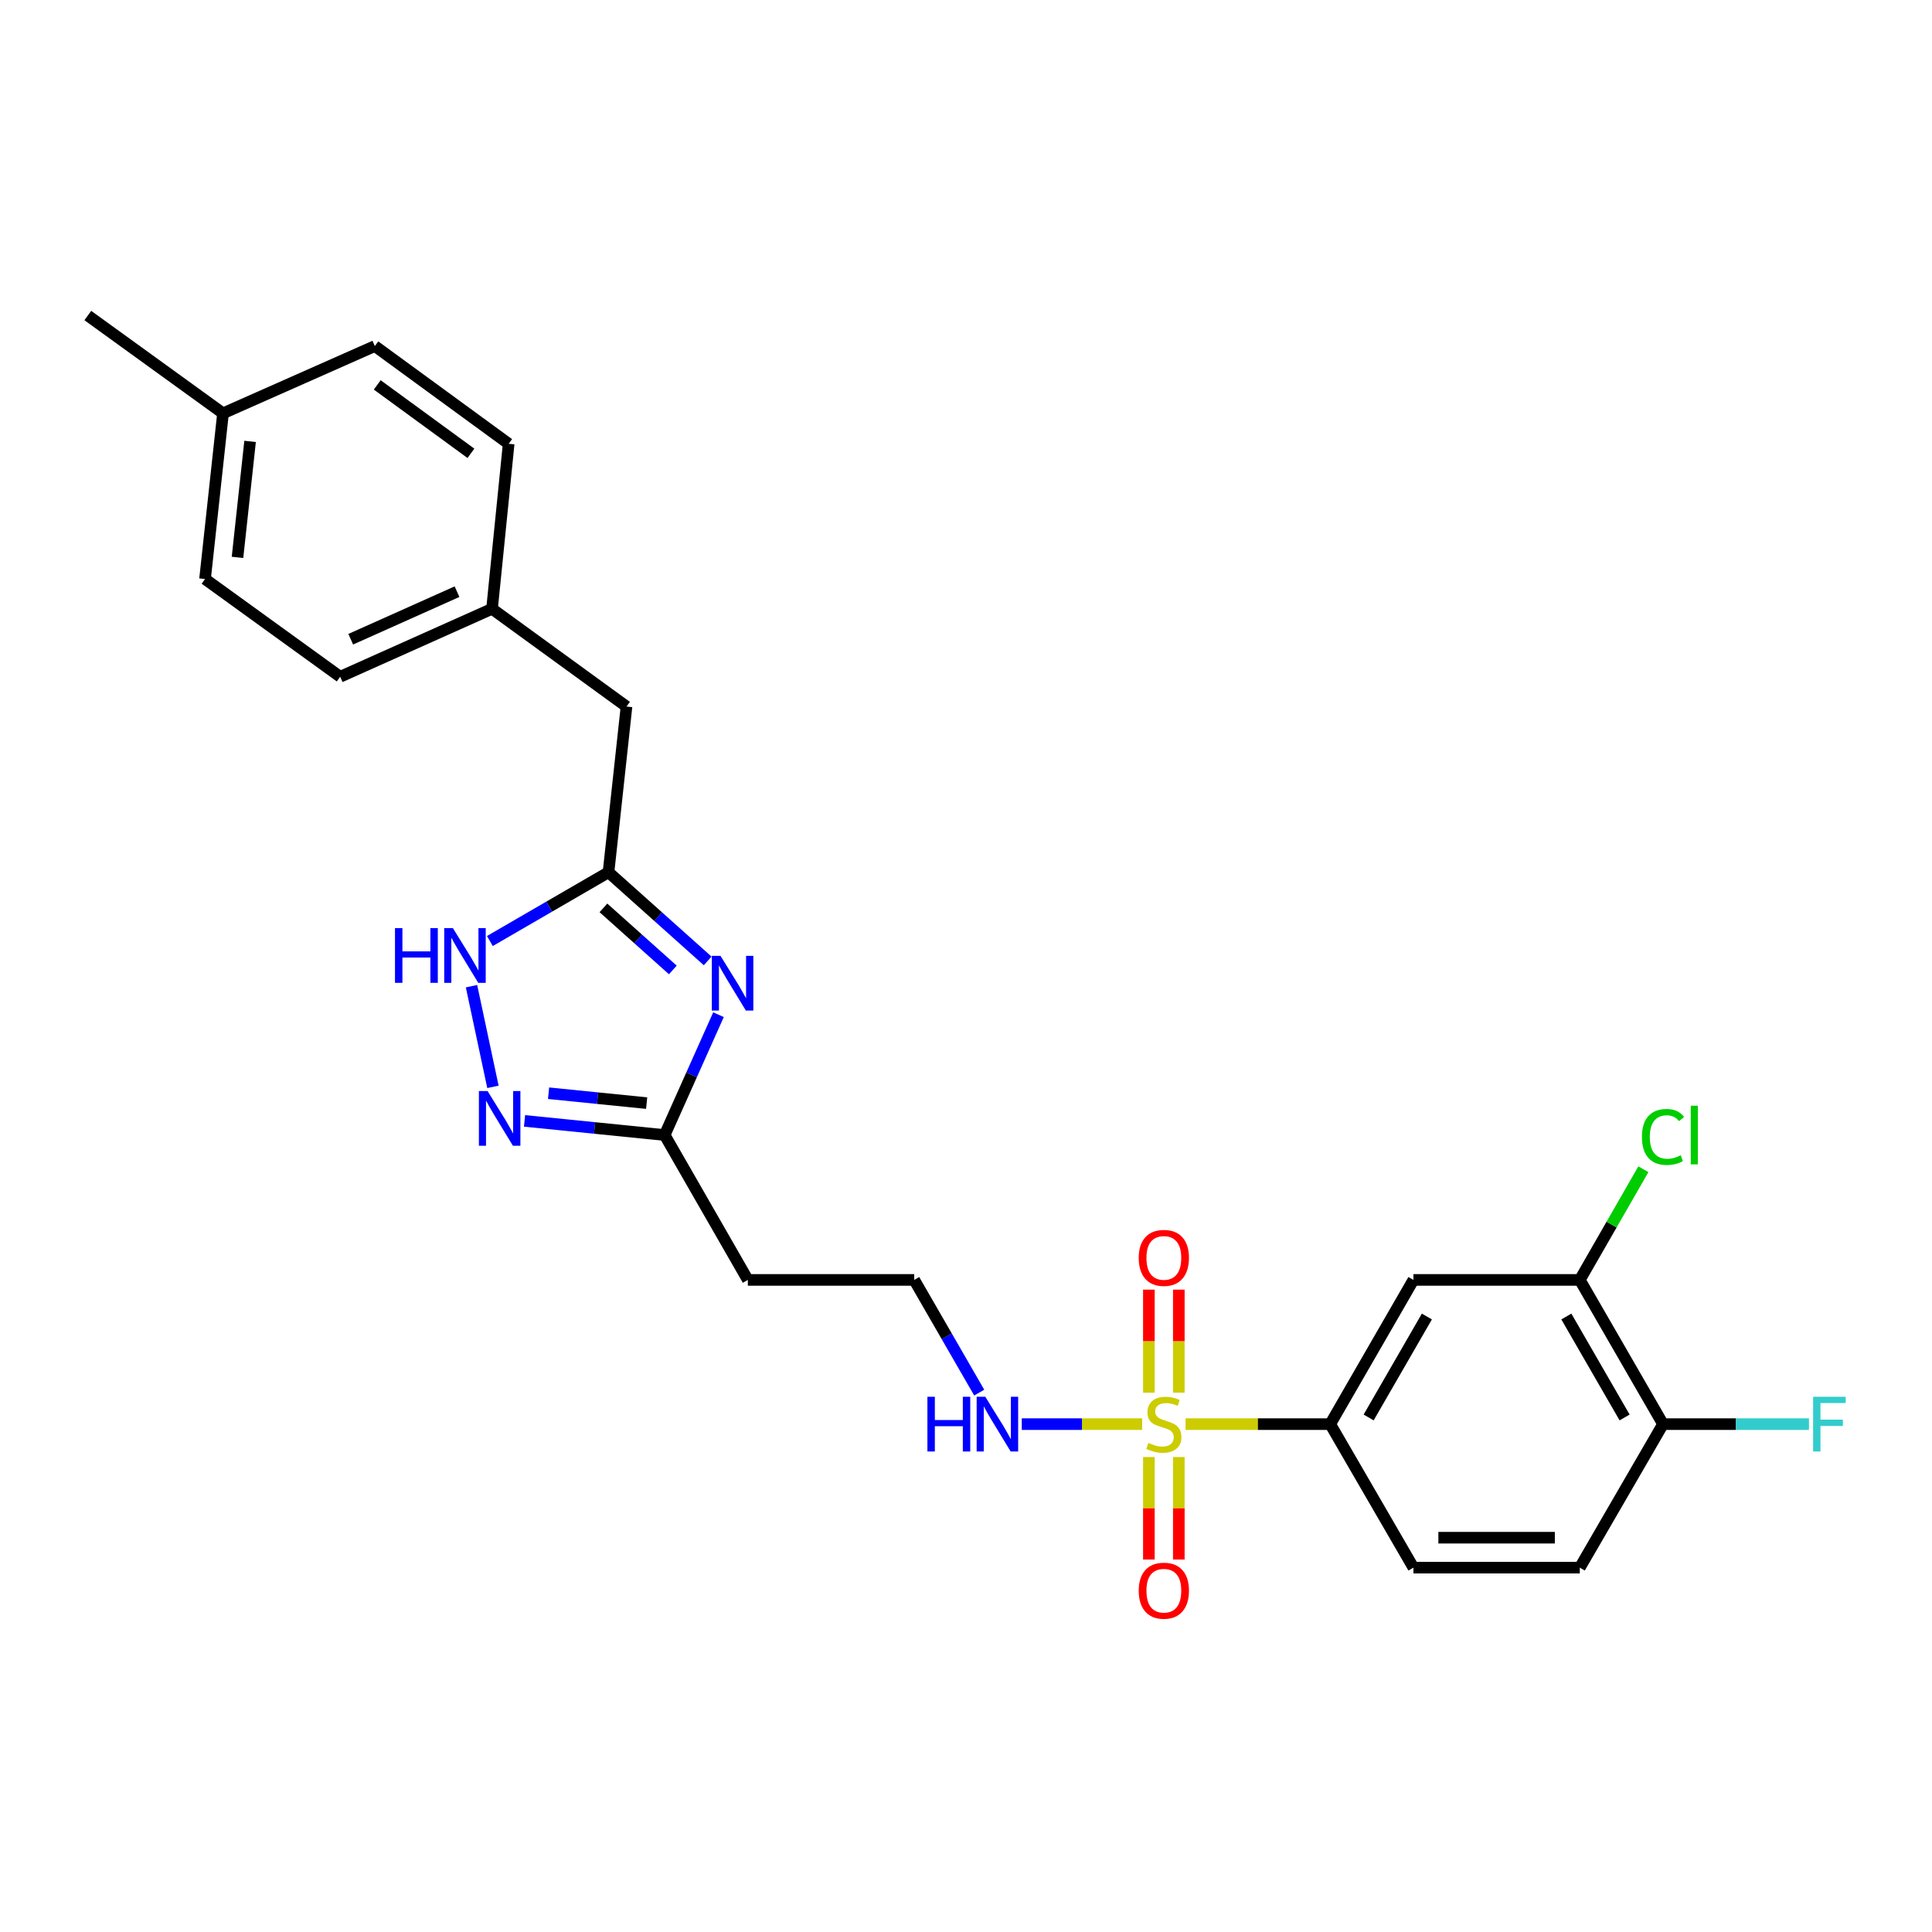 <?xml version='1.0' encoding='iso-8859-1'?>
<svg version='1.1' baseProfile='full'
              xmlns='http://www.w3.org/2000/svg'
                      xmlns:rdkit='http://www.rdkit.org/xml'
                      xmlns:xlink='http://www.w3.org/1999/xlink'
                  xml:space='preserve'
width='1000px' height='1000px' viewBox='0 0 1000 1000'>
<!-- END OF HEADER -->
<rect style='opacity:1.0;fill:#FFFFFF;stroke:none' width='1000' height='1000' x='0' y='0'> </rect>
<path class='bond-5' d='M 613.638,737.127 L 651.079,737.127' style='fill:none;fill-rule:evenodd;stroke:#CCCC00;stroke-width:6px;stroke-linecap:butt;stroke-linejoin:miter;stroke-opacity:1' />
<path class='bond-5' d='M 651.079,737.127 L 688.52,737.127' style='fill:none;fill-rule:evenodd;stroke:#000000;stroke-width:6px;stroke-linecap:butt;stroke-linejoin:miter;stroke-opacity:1' />
<path class='bond-8' d='M 610.155,720.854 L 610.155,694.181' style='fill:none;fill-rule:evenodd;stroke:#CCCC00;stroke-width:6px;stroke-linecap:butt;stroke-linejoin:miter;stroke-opacity:1' />
<path class='bond-8' d='M 610.155,694.181 L 610.155,667.509' style='fill:none;fill-rule:evenodd;stroke:#FF0000;stroke-width:6px;stroke-linecap:butt;stroke-linejoin:miter;stroke-opacity:1' />
<path class='bond-8' d='M 594.654,720.854 L 594.654,694.181' style='fill:none;fill-rule:evenodd;stroke:#CCCC00;stroke-width:6px;stroke-linecap:butt;stroke-linejoin:miter;stroke-opacity:1' />
<path class='bond-8' d='M 594.654,694.181 L 594.654,667.509' style='fill:none;fill-rule:evenodd;stroke:#FF0000;stroke-width:6px;stroke-linecap:butt;stroke-linejoin:miter;stroke-opacity:1' />
<path class='bond-9' d='M 594.654,754.16 L 594.654,780.686' style='fill:none;fill-rule:evenodd;stroke:#CCCC00;stroke-width:6px;stroke-linecap:butt;stroke-linejoin:miter;stroke-opacity:1' />
<path class='bond-9' d='M 594.654,780.686 L 594.654,807.212' style='fill:none;fill-rule:evenodd;stroke:#FF0000;stroke-width:6px;stroke-linecap:butt;stroke-linejoin:miter;stroke-opacity:1' />
<path class='bond-9' d='M 610.155,754.16 L 610.155,780.686' style='fill:none;fill-rule:evenodd;stroke:#CCCC00;stroke-width:6px;stroke-linecap:butt;stroke-linejoin:miter;stroke-opacity:1' />
<path class='bond-9' d='M 610.155,780.686 L 610.155,807.212' style='fill:none;fill-rule:evenodd;stroke:#FF0000;stroke-width:6px;stroke-linecap:butt;stroke-linejoin:miter;stroke-opacity:1' />
<path class='bond-10' d='M 591.171,737.127 L 560.019,737.127' style='fill:none;fill-rule:evenodd;stroke:#CCCC00;stroke-width:6px;stroke-linecap:butt;stroke-linejoin:miter;stroke-opacity:1' />
<path class='bond-10' d='M 560.019,737.127 L 528.868,737.127' style='fill:none;fill-rule:evenodd;stroke:#0000FF;stroke-width:6px;stroke-linecap:butt;stroke-linejoin:miter;stroke-opacity:1' />
<path class='bond-0' d='M 371.888,525.208 L 357.956,556.35' style='fill:none;fill-rule:evenodd;stroke:#0000FF;stroke-width:6px;stroke-linecap:butt;stroke-linejoin:miter;stroke-opacity:1' />
<path class='bond-0' d='M 357.956,556.35 L 344.025,587.493' style='fill:none;fill-rule:evenodd;stroke:#000000;stroke-width:6px;stroke-linecap:butt;stroke-linejoin:miter;stroke-opacity:1' />
<path class='bond-2' d='M 366.292,497.367 L 340.626,474.421' style='fill:none;fill-rule:evenodd;stroke:#0000FF;stroke-width:6px;stroke-linecap:butt;stroke-linejoin:miter;stroke-opacity:1' />
<path class='bond-2' d='M 340.626,474.421 L 314.961,451.474' style='fill:none;fill-rule:evenodd;stroke:#000000;stroke-width:6px;stroke-linecap:butt;stroke-linejoin:miter;stroke-opacity:1' />
<path class='bond-2' d='M 348.26,502.039 L 330.295,485.976' style='fill:none;fill-rule:evenodd;stroke:#0000FF;stroke-width:6px;stroke-linecap:butt;stroke-linejoin:miter;stroke-opacity:1' />
<path class='bond-2' d='M 330.295,485.976 L 312.329,469.913' style='fill:none;fill-rule:evenodd;stroke:#000000;stroke-width:6px;stroke-linecap:butt;stroke-linejoin:miter;stroke-opacity:1' />
<path class='bond-1' d='M 271.502,580.173 L 307.763,583.833' style='fill:none;fill-rule:evenodd;stroke:#0000FF;stroke-width:6px;stroke-linecap:butt;stroke-linejoin:miter;stroke-opacity:1' />
<path class='bond-1' d='M 307.763,583.833 L 344.025,587.493' style='fill:none;fill-rule:evenodd;stroke:#000000;stroke-width:6px;stroke-linecap:butt;stroke-linejoin:miter;stroke-opacity:1' />
<path class='bond-1' d='M 283.937,565.849 L 309.32,568.411' style='fill:none;fill-rule:evenodd;stroke:#0000FF;stroke-width:6px;stroke-linecap:butt;stroke-linejoin:miter;stroke-opacity:1' />
<path class='bond-1' d='M 309.32,568.411 L 334.703,570.972' style='fill:none;fill-rule:evenodd;stroke:#000000;stroke-width:6px;stroke-linecap:butt;stroke-linejoin:miter;stroke-opacity:1' />
<path class='bond-4' d='M 255.143,562.557 L 244.053,510.447' style='fill:none;fill-rule:evenodd;stroke:#0000FF;stroke-width:6px;stroke-linecap:butt;stroke-linejoin:miter;stroke-opacity:1' />
<path class='bond-14' d='M 314.961,451.474 L 324.278,365.712' style='fill:none;fill-rule:evenodd;stroke:#000000;stroke-width:6px;stroke-linecap:butt;stroke-linejoin:miter;stroke-opacity:1' />
<path class='bond-27' d='M 314.961,451.474 L 284.258,469.275' style='fill:none;fill-rule:evenodd;stroke:#000000;stroke-width:6px;stroke-linecap:butt;stroke-linejoin:miter;stroke-opacity:1' />
<path class='bond-27' d='M 284.258,469.275 L 253.556,487.077' style='fill:none;fill-rule:evenodd;stroke:#0000FF;stroke-width:6px;stroke-linecap:butt;stroke-linejoin:miter;stroke-opacity:1' />
<path class='bond-3' d='M 344.025,587.493 L 387.082,662.482' style='fill:none;fill-rule:evenodd;stroke:#000000;stroke-width:6px;stroke-linecap:butt;stroke-linejoin:miter;stroke-opacity:1' />
<path class='bond-6' d='M 688.52,737.127 L 731.586,662.482' style='fill:none;fill-rule:evenodd;stroke:#000000;stroke-width:6px;stroke-linecap:butt;stroke-linejoin:miter;stroke-opacity:1' />
<path class='bond-6' d='M 708.406,733.676 L 738.553,681.425' style='fill:none;fill-rule:evenodd;stroke:#000000;stroke-width:6px;stroke-linecap:butt;stroke-linejoin:miter;stroke-opacity:1' />
<path class='bond-13' d='M 688.52,737.127 L 731.586,811.41' style='fill:none;fill-rule:evenodd;stroke:#000000;stroke-width:6px;stroke-linecap:butt;stroke-linejoin:miter;stroke-opacity:1' />
<path class='bond-7' d='M 731.586,662.482 L 817.701,662.482' style='fill:none;fill-rule:evenodd;stroke:#000000;stroke-width:6px;stroke-linecap:butt;stroke-linejoin:miter;stroke-opacity:1' />
<path class='bond-16' d='M 817.701,662.482 L 834.155,633.838' style='fill:none;fill-rule:evenodd;stroke:#000000;stroke-width:6px;stroke-linecap:butt;stroke-linejoin:miter;stroke-opacity:1' />
<path class='bond-16' d='M 834.155,633.838 L 850.608,605.195' style='fill:none;fill-rule:evenodd;stroke:#00CC00;stroke-width:6px;stroke-linecap:butt;stroke-linejoin:miter;stroke-opacity:1' />
<path class='bond-26' d='M 817.701,662.482 L 860.776,737.127' style='fill:none;fill-rule:evenodd;stroke:#000000;stroke-width:6px;stroke-linecap:butt;stroke-linejoin:miter;stroke-opacity:1' />
<path class='bond-26' d='M 810.737,681.426 L 840.889,733.677' style='fill:none;fill-rule:evenodd;stroke:#000000;stroke-width:6px;stroke-linecap:butt;stroke-linejoin:miter;stroke-opacity:1' />
<path class='bond-17' d='M 506.844,720.812 L 490.021,691.647' style='fill:none;fill-rule:evenodd;stroke:#0000FF;stroke-width:6px;stroke-linecap:butt;stroke-linejoin:miter;stroke-opacity:1' />
<path class='bond-17' d='M 490.021,691.647 L 473.197,662.482' style='fill:none;fill-rule:evenodd;stroke:#000000;stroke-width:6px;stroke-linecap:butt;stroke-linejoin:miter;stroke-opacity:1' />
<path class='bond-11' d='M 860.776,737.127 L 817.701,811.41' style='fill:none;fill-rule:evenodd;stroke:#000000;stroke-width:6px;stroke-linecap:butt;stroke-linejoin:miter;stroke-opacity:1' />
<path class='bond-19' d='M 860.776,737.127 L 898.547,737.127' style='fill:none;fill-rule:evenodd;stroke:#000000;stroke-width:6px;stroke-linecap:butt;stroke-linejoin:miter;stroke-opacity:1' />
<path class='bond-19' d='M 898.547,737.127 L 936.319,737.127' style='fill:none;fill-rule:evenodd;stroke:#33CCCC;stroke-width:6px;stroke-linecap:butt;stroke-linejoin:miter;stroke-opacity:1' />
<path class='bond-12' d='M 387.082,662.482 L 473.197,662.482' style='fill:none;fill-rule:evenodd;stroke:#000000;stroke-width:6px;stroke-linecap:butt;stroke-linejoin:miter;stroke-opacity:1' />
<path class='bond-15' d='M 731.586,811.41 L 817.701,811.41' style='fill:none;fill-rule:evenodd;stroke:#000000;stroke-width:6px;stroke-linecap:butt;stroke-linejoin:miter;stroke-opacity:1' />
<path class='bond-15' d='M 744.503,795.909 L 804.784,795.909' style='fill:none;fill-rule:evenodd;stroke:#000000;stroke-width:6px;stroke-linecap:butt;stroke-linejoin:miter;stroke-opacity:1' />
<path class='bond-18' d='M 324.278,365.712 L 254.671,315.119' style='fill:none;fill-rule:evenodd;stroke:#000000;stroke-width:6px;stroke-linecap:butt;stroke-linejoin:miter;stroke-opacity:1' />
<path class='bond-21' d='M 254.671,315.119 L 263.283,229.71' style='fill:none;fill-rule:evenodd;stroke:#000000;stroke-width:6px;stroke-linecap:butt;stroke-linejoin:miter;stroke-opacity:1' />
<path class='bond-22' d='M 254.671,315.119 L 176.083,350.288' style='fill:none;fill-rule:evenodd;stroke:#000000;stroke-width:6px;stroke-linecap:butt;stroke-linejoin:miter;stroke-opacity:1' />
<path class='bond-22' d='M 236.551,306.246 L 181.539,330.864' style='fill:none;fill-rule:evenodd;stroke:#000000;stroke-width:6px;stroke-linecap:butt;stroke-linejoin:miter;stroke-opacity:1' />
<path class='bond-20' d='M 115.432,213.934 L 106.123,299.696' style='fill:none;fill-rule:evenodd;stroke:#000000;stroke-width:6px;stroke-linecap:butt;stroke-linejoin:miter;stroke-opacity:1' />
<path class='bond-20' d='M 129.446,228.471 L 122.929,288.504' style='fill:none;fill-rule:evenodd;stroke:#000000;stroke-width:6px;stroke-linecap:butt;stroke-linejoin:miter;stroke-opacity:1' />
<path class='bond-25' d='M 115.432,213.934 L 45.455,163.324' style='fill:none;fill-rule:evenodd;stroke:#000000;stroke-width:6px;stroke-linecap:butt;stroke-linejoin:miter;stroke-opacity:1' />
<path class='bond-28' d='M 115.432,213.934 L 194.012,179.117' style='fill:none;fill-rule:evenodd;stroke:#000000;stroke-width:6px;stroke-linecap:butt;stroke-linejoin:miter;stroke-opacity:1' />
<path class='bond-24' d='M 263.283,229.71 L 194.012,179.117' style='fill:none;fill-rule:evenodd;stroke:#000000;stroke-width:6px;stroke-linecap:butt;stroke-linejoin:miter;stroke-opacity:1' />
<path class='bond-24' d='M 243.75,234.639 L 195.26,199.224' style='fill:none;fill-rule:evenodd;stroke:#000000;stroke-width:6px;stroke-linecap:butt;stroke-linejoin:miter;stroke-opacity:1' />
<path class='bond-23' d='M 176.083,350.288 L 106.123,299.696' style='fill:none;fill-rule:evenodd;stroke:#000000;stroke-width:6px;stroke-linecap:butt;stroke-linejoin:miter;stroke-opacity:1' />
<path  class='atom-0' d='M 594.405 746.847
Q 594.725 746.967, 596.045 747.527
Q 597.365 748.087, 598.805 748.447
Q 600.285 748.767, 601.725 748.767
Q 604.405 748.767, 605.965 747.487
Q 607.525 746.167, 607.525 743.887
Q 607.525 742.327, 606.725 741.367
Q 605.965 740.407, 604.765 739.887
Q 603.565 739.367, 601.565 738.767
Q 599.045 738.007, 597.525 737.287
Q 596.045 736.567, 594.965 735.047
Q 593.925 733.527, 593.925 730.967
Q 593.925 727.407, 596.325 725.207
Q 598.765 723.007, 603.565 723.007
Q 606.845 723.007, 610.565 724.567
L 609.645 727.647
Q 606.245 726.247, 603.685 726.247
Q 600.925 726.247, 599.405 727.407
Q 597.885 728.527, 597.925 730.487
Q 597.925 732.007, 598.685 732.927
Q 599.485 733.847, 600.605 734.367
Q 601.765 734.887, 603.685 735.487
Q 606.245 736.287, 607.765 737.087
Q 609.285 737.887, 610.365 739.527
Q 611.485 741.127, 611.485 743.887
Q 611.485 747.807, 608.845 749.927
Q 606.245 752.007, 601.885 752.007
Q 599.365 752.007, 597.445 751.447
Q 595.565 750.927, 593.325 750.007
L 594.405 746.847
' fill='#CCCC00'/>
<path  class='atom-1' d='M 372.925 494.735
L 382.205 509.735
Q 383.125 511.215, 384.605 513.895
Q 386.085 516.575, 386.165 516.735
L 386.165 494.735
L 389.925 494.735
L 389.925 523.055
L 386.045 523.055
L 376.085 506.655
Q 374.925 504.735, 373.685 502.535
Q 372.485 500.335, 372.125 499.655
L 372.125 523.055
L 368.445 523.055
L 368.445 494.735
L 372.925 494.735
' fill='#0000FF'/>
<path  class='atom-2' d='M 252.356 564.713
L 261.636 579.713
Q 262.556 581.193, 264.036 583.873
Q 265.516 586.553, 265.596 586.713
L 265.596 564.713
L 269.356 564.713
L 269.356 593.033
L 265.476 593.033
L 255.516 576.633
Q 254.356 574.713, 253.116 572.513
Q 251.916 570.313, 251.556 569.633
L 251.556 593.033
L 247.876 593.033
L 247.876 564.713
L 252.356 564.713
' fill='#0000FF'/>
<path  class='atom-5' d='M 204.449 480.389
L 208.289 480.389
L 208.289 492.429
L 222.769 492.429
L 222.769 480.389
L 226.609 480.389
L 226.609 508.709
L 222.769 508.709
L 222.769 495.629
L 208.289 495.629
L 208.289 508.709
L 204.449 508.709
L 204.449 480.389
' fill='#0000FF'/>
<path  class='atom-5' d='M 234.409 480.389
L 243.689 495.389
Q 244.609 496.869, 246.089 499.549
Q 247.569 502.229, 247.649 502.389
L 247.649 480.389
L 251.409 480.389
L 251.409 508.709
L 247.529 508.709
L 237.569 492.309
Q 236.409 490.389, 235.169 488.189
Q 233.969 485.989, 233.609 485.309
L 233.609 508.709
L 229.929 508.709
L 229.929 480.389
L 234.409 480.389
' fill='#0000FF'/>
<path  class='atom-9' d='M 589.405 651.083
Q 589.405 644.283, 592.765 640.483
Q 596.125 636.683, 602.405 636.683
Q 608.685 636.683, 612.045 640.483
Q 615.405 644.283, 615.405 651.083
Q 615.405 657.963, 612.005 661.883
Q 608.605 665.763, 602.405 665.763
Q 596.165 665.763, 592.765 661.883
Q 589.405 658.003, 589.405 651.083
M 602.405 662.563
Q 606.725 662.563, 609.045 659.683
Q 611.405 656.763, 611.405 651.083
Q 611.405 645.523, 609.045 642.723
Q 606.725 639.883, 602.405 639.883
Q 598.085 639.883, 595.725 642.683
Q 593.405 645.483, 593.405 651.083
Q 593.405 656.803, 595.725 659.683
Q 598.085 662.563, 602.405 662.563
' fill='#FF0000'/>
<path  class='atom-10' d='M 589.405 823.339
Q 589.405 816.539, 592.765 812.739
Q 596.125 808.939, 602.405 808.939
Q 608.685 808.939, 612.045 812.739
Q 615.405 816.539, 615.405 823.339
Q 615.405 830.219, 612.005 834.139
Q 608.605 838.019, 602.405 838.019
Q 596.165 838.019, 592.765 834.139
Q 589.405 830.259, 589.405 823.339
M 602.405 834.819
Q 606.725 834.819, 609.045 831.939
Q 611.405 829.019, 611.405 823.339
Q 611.405 817.779, 609.045 814.979
Q 606.725 812.139, 602.405 812.139
Q 598.085 812.139, 595.725 814.939
Q 593.405 817.739, 593.405 823.339
Q 593.405 829.059, 595.725 831.939
Q 598.085 834.819, 602.405 834.819
' fill='#FF0000'/>
<path  class='atom-11' d='M 480.035 722.967
L 483.875 722.967
L 483.875 735.007
L 498.355 735.007
L 498.355 722.967
L 502.195 722.967
L 502.195 751.287
L 498.355 751.287
L 498.355 738.207
L 483.875 738.207
L 483.875 751.287
L 480.035 751.287
L 480.035 722.967
' fill='#0000FF'/>
<path  class='atom-11' d='M 509.995 722.967
L 519.275 737.967
Q 520.195 739.447, 521.675 742.127
Q 523.155 744.807, 523.235 744.967
L 523.235 722.967
L 526.995 722.967
L 526.995 751.287
L 523.115 751.287
L 513.155 734.887
Q 511.995 732.967, 510.755 730.767
Q 509.555 728.567, 509.195 727.887
L 509.195 751.287
L 505.515 751.287
L 505.515 722.967
L 509.995 722.967
' fill='#0000FF'/>
<path  class='atom-17' d='M 849.856 588.473
Q 849.856 581.433, 853.136 577.753
Q 856.456 574.033, 862.736 574.033
Q 868.576 574.033, 871.696 578.153
L 869.056 580.313
Q 866.776 577.313, 862.736 577.313
Q 858.456 577.313, 856.176 580.193
Q 853.936 583.033, 853.936 588.473
Q 853.936 594.073, 856.256 596.953
Q 858.616 599.833, 863.176 599.833
Q 866.296 599.833, 869.936 597.953
L 871.056 600.953
Q 869.576 601.913, 867.336 602.473
Q 865.096 603.033, 862.616 603.033
Q 856.456 603.033, 853.136 599.273
Q 849.856 595.513, 849.856 588.473
' fill='#00CC00'/>
<path  class='atom-17' d='M 875.136 572.313
L 878.816 572.313
L 878.816 602.673
L 875.136 602.673
L 875.136 572.313
' fill='#00CC00'/>
<path  class='atom-20' d='M 938.471 722.967
L 955.311 722.967
L 955.311 726.207
L 942.271 726.207
L 942.271 734.807
L 953.871 734.807
L 953.871 738.087
L 942.271 738.087
L 942.271 751.287
L 938.471 751.287
L 938.471 722.967
' fill='#33CCCC'/>
</svg>
